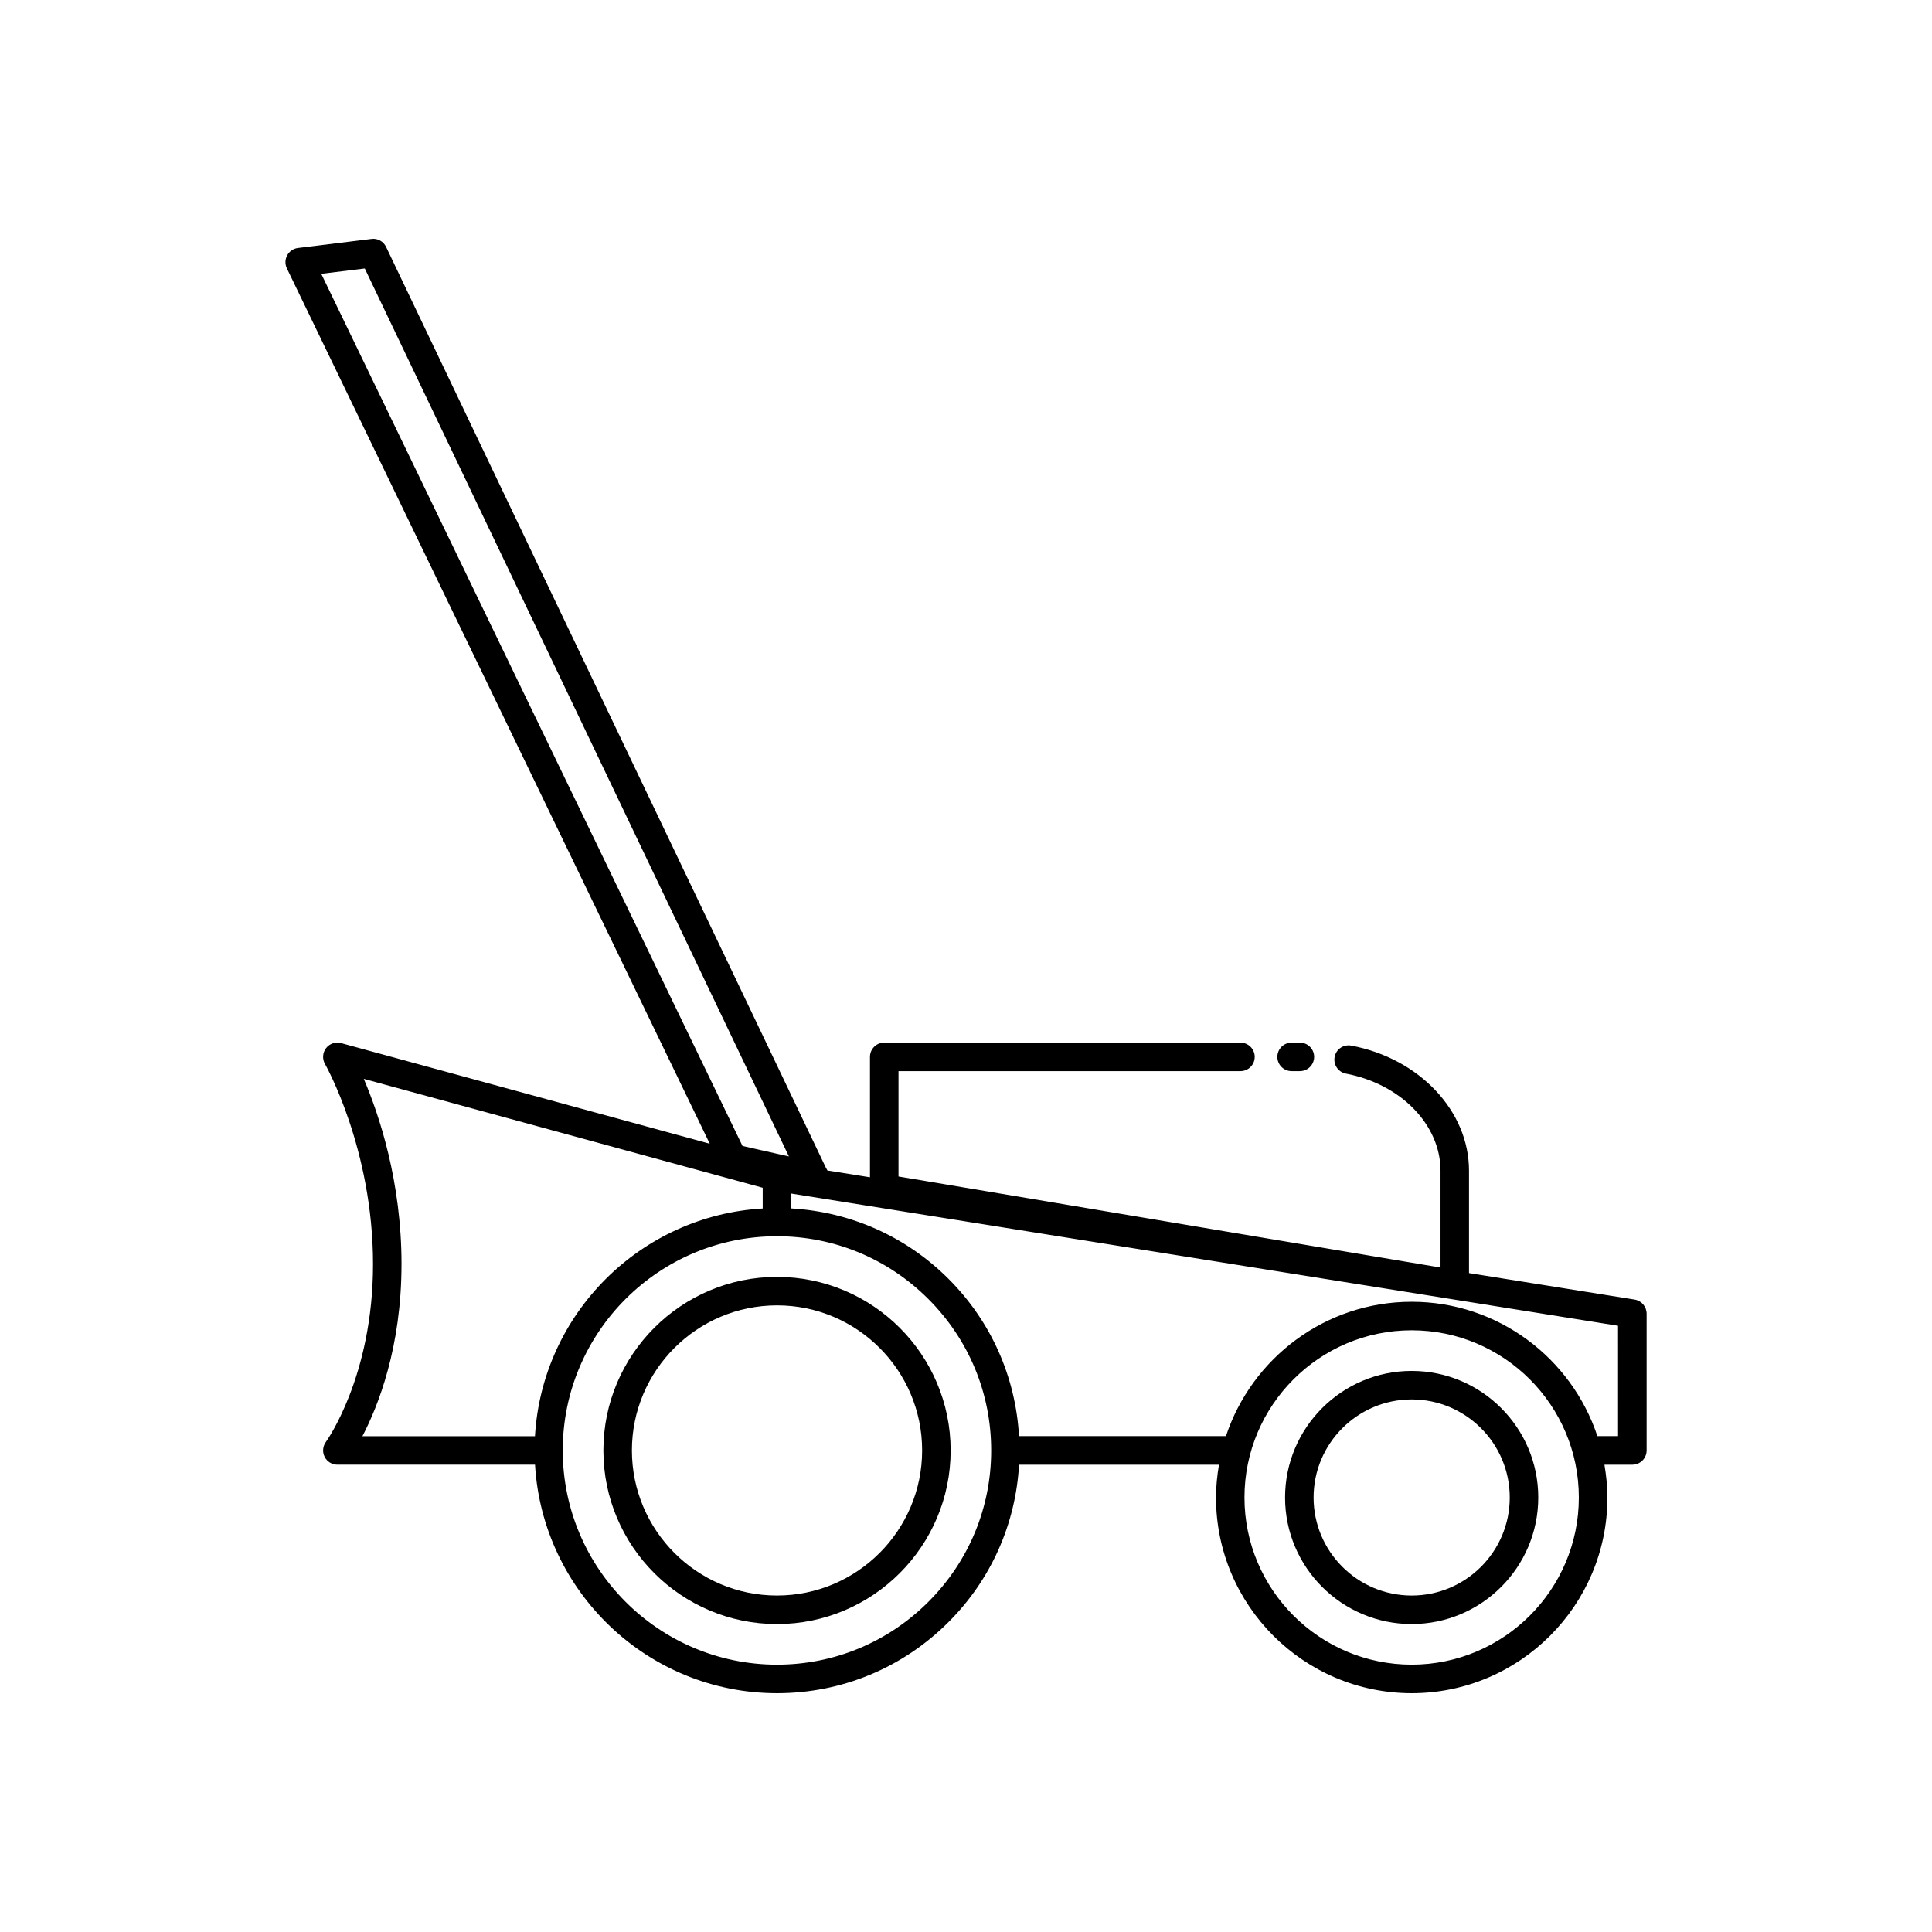 <?xml version="1.0" encoding="UTF-8"?>
<!-- Uploaded to: SVG Repo, www.svgrepo.com, Generator: SVG Repo Mixer Tools -->
<svg fill="#000000" width="800px" height="800px" version="1.1" viewBox="144 144 512 512" xmlns="http://www.w3.org/2000/svg">
 <g>
  <path d="m486.29 427.86h2.195c2.086 0 3.777-1.691 3.777-3.777 0-2.086-1.691-3.777-3.777-3.777h-2.195c-2.086 0-3.777 1.691-3.777 3.777 0 2.086 1.691 3.777 3.777 3.777z"/>
  <path d="m577.17 488.4-43.867-7.019v-27.16c-0.004-15.781-13.125-29.711-31.195-33.125-2.109-0.379-4.031 0.961-4.418 3.012-0.383 2.051 0.961 4.031 3.012 4.418 14.508 2.742 25.043 13.547 25.051 25.699v25.684l-143.64-24.129v-27.918h90.625c2.086 0 3.777-1.691 3.777-3.777 0-2.086-1.691-3.777-3.777-3.777l-94.41-0.004c-2.086 0-3.777 1.691-3.777 3.777v31.91l-11.289-1.805c-0.109-0.223-0.203-0.453-0.352-0.645l-116.59-244.1c-0.707-1.465-2.231-2.348-3.875-2.121l-19.48 2.402c-1.211 0.145-2.273 0.871-2.852 1.941-0.586 1.074-0.613 2.359-0.09 3.457l112.07 231.98-97.699-26.668c-1.465-0.395-3.047 0.121-3.984 1.34-0.938 1.211-1.043 2.867-0.281 4.195 0.125 0.223 12.727 22.488 12.727 53.066 0 29.754-12.367 46.93-12.496 47.105-0.84 1.148-0.969 2.676-0.328 3.945 0.645 1.27 1.945 2.074 3.371 2.074h52.383c1.98 33.699 29.938 60.547 64.129 60.559 17.16 0 33.309-6.699 45.469-18.863 11.262-11.266 17.766-25.957 18.676-41.691h52.984c-0.484 2.836-0.789 5.727-0.789 8.699 0.004 28.586 23.27 51.848 51.867 51.855 28.59-0.012 51.852-23.27 51.855-51.855 0-2.973-0.312-5.863-0.789-8.699h7.402c2.086 0 3.777-1.691 3.777-3.777v-36.25c-0.008-1.859-1.355-3.441-3.191-3.731zm-336.5-273.25 112.4 235.32-12.297-2.777-111.64-231.13zm9.738 263.88c0-21.938-5.934-39.59-10.004-49.125l105.72 28.859v5.496c-32.441 1.898-58.453 27.902-60.352 60.348h-45.723c4.148-7.957 10.355-23.531 10.355-45.578zm139.62 89.473c-10.734 10.734-24.988 16.652-40.129 16.652-31.293-0.012-56.758-25.484-56.766-56.781 0-31.297 25.461-56.758 56.766-56.758 15.141 0 29.391 5.91 40.129 16.645 10.734 10.734 16.645 24.98 16.645 40.113 0.004 15.141-5.906 29.387-16.645 40.129zm128.08 16.648c-24.43-0.012-44.305-19.879-44.309-44.301 0.004-24.434 19.879-44.309 44.309-44.309 24.426 0 44.297 19.875 44.301 44.309-0.004 24.422-19.875 44.293-44.301 44.301zm54.691-60.559h-5.477c-6.84-20.656-26.301-35.609-49.211-35.609-22.918 0-42.375 14.957-49.223 35.609h-54.836c-0.91-15.73-7.418-30.414-18.676-41.676-11.262-11.262-25.953-17.758-41.691-18.672v-3.941l219.11 35.039z"/>
  <path d="m349.91 482.39c-25.367 0-46.008 20.633-46.008 45.992 0 25.371 20.641 46.012 46.008 46.012 25.371 0 46.02-20.637 46.02-46.004-0.004-25.363-20.641-46-46.02-46zm0 84.441c-21.199 0-38.449-17.25-38.449-38.457 0-21.195 17.25-38.438 38.473-38.438 21.195 0 38.441 17.246 38.441 38.445-0.004 21.207-17.262 38.449-38.465 38.449z"/>
  <path d="m518.11 507.31c-18.504 0-33.555 15.047-33.555 33.543 0 18.488 15.047 33.535 33.555 33.535 18.496 0 33.543-15.043 33.543-33.535 0.008-18.492-15.047-33.543-33.543-33.543zm0 59.52c-14.34 0-25.996-11.652-25.996-25.977 0-14.332 11.656-25.988 25.996-25.988 14.332 0 25.988 11.652 25.988 25.988 0.004 14.324-11.652 25.977-25.988 25.977z"/>
 </g>
</svg>